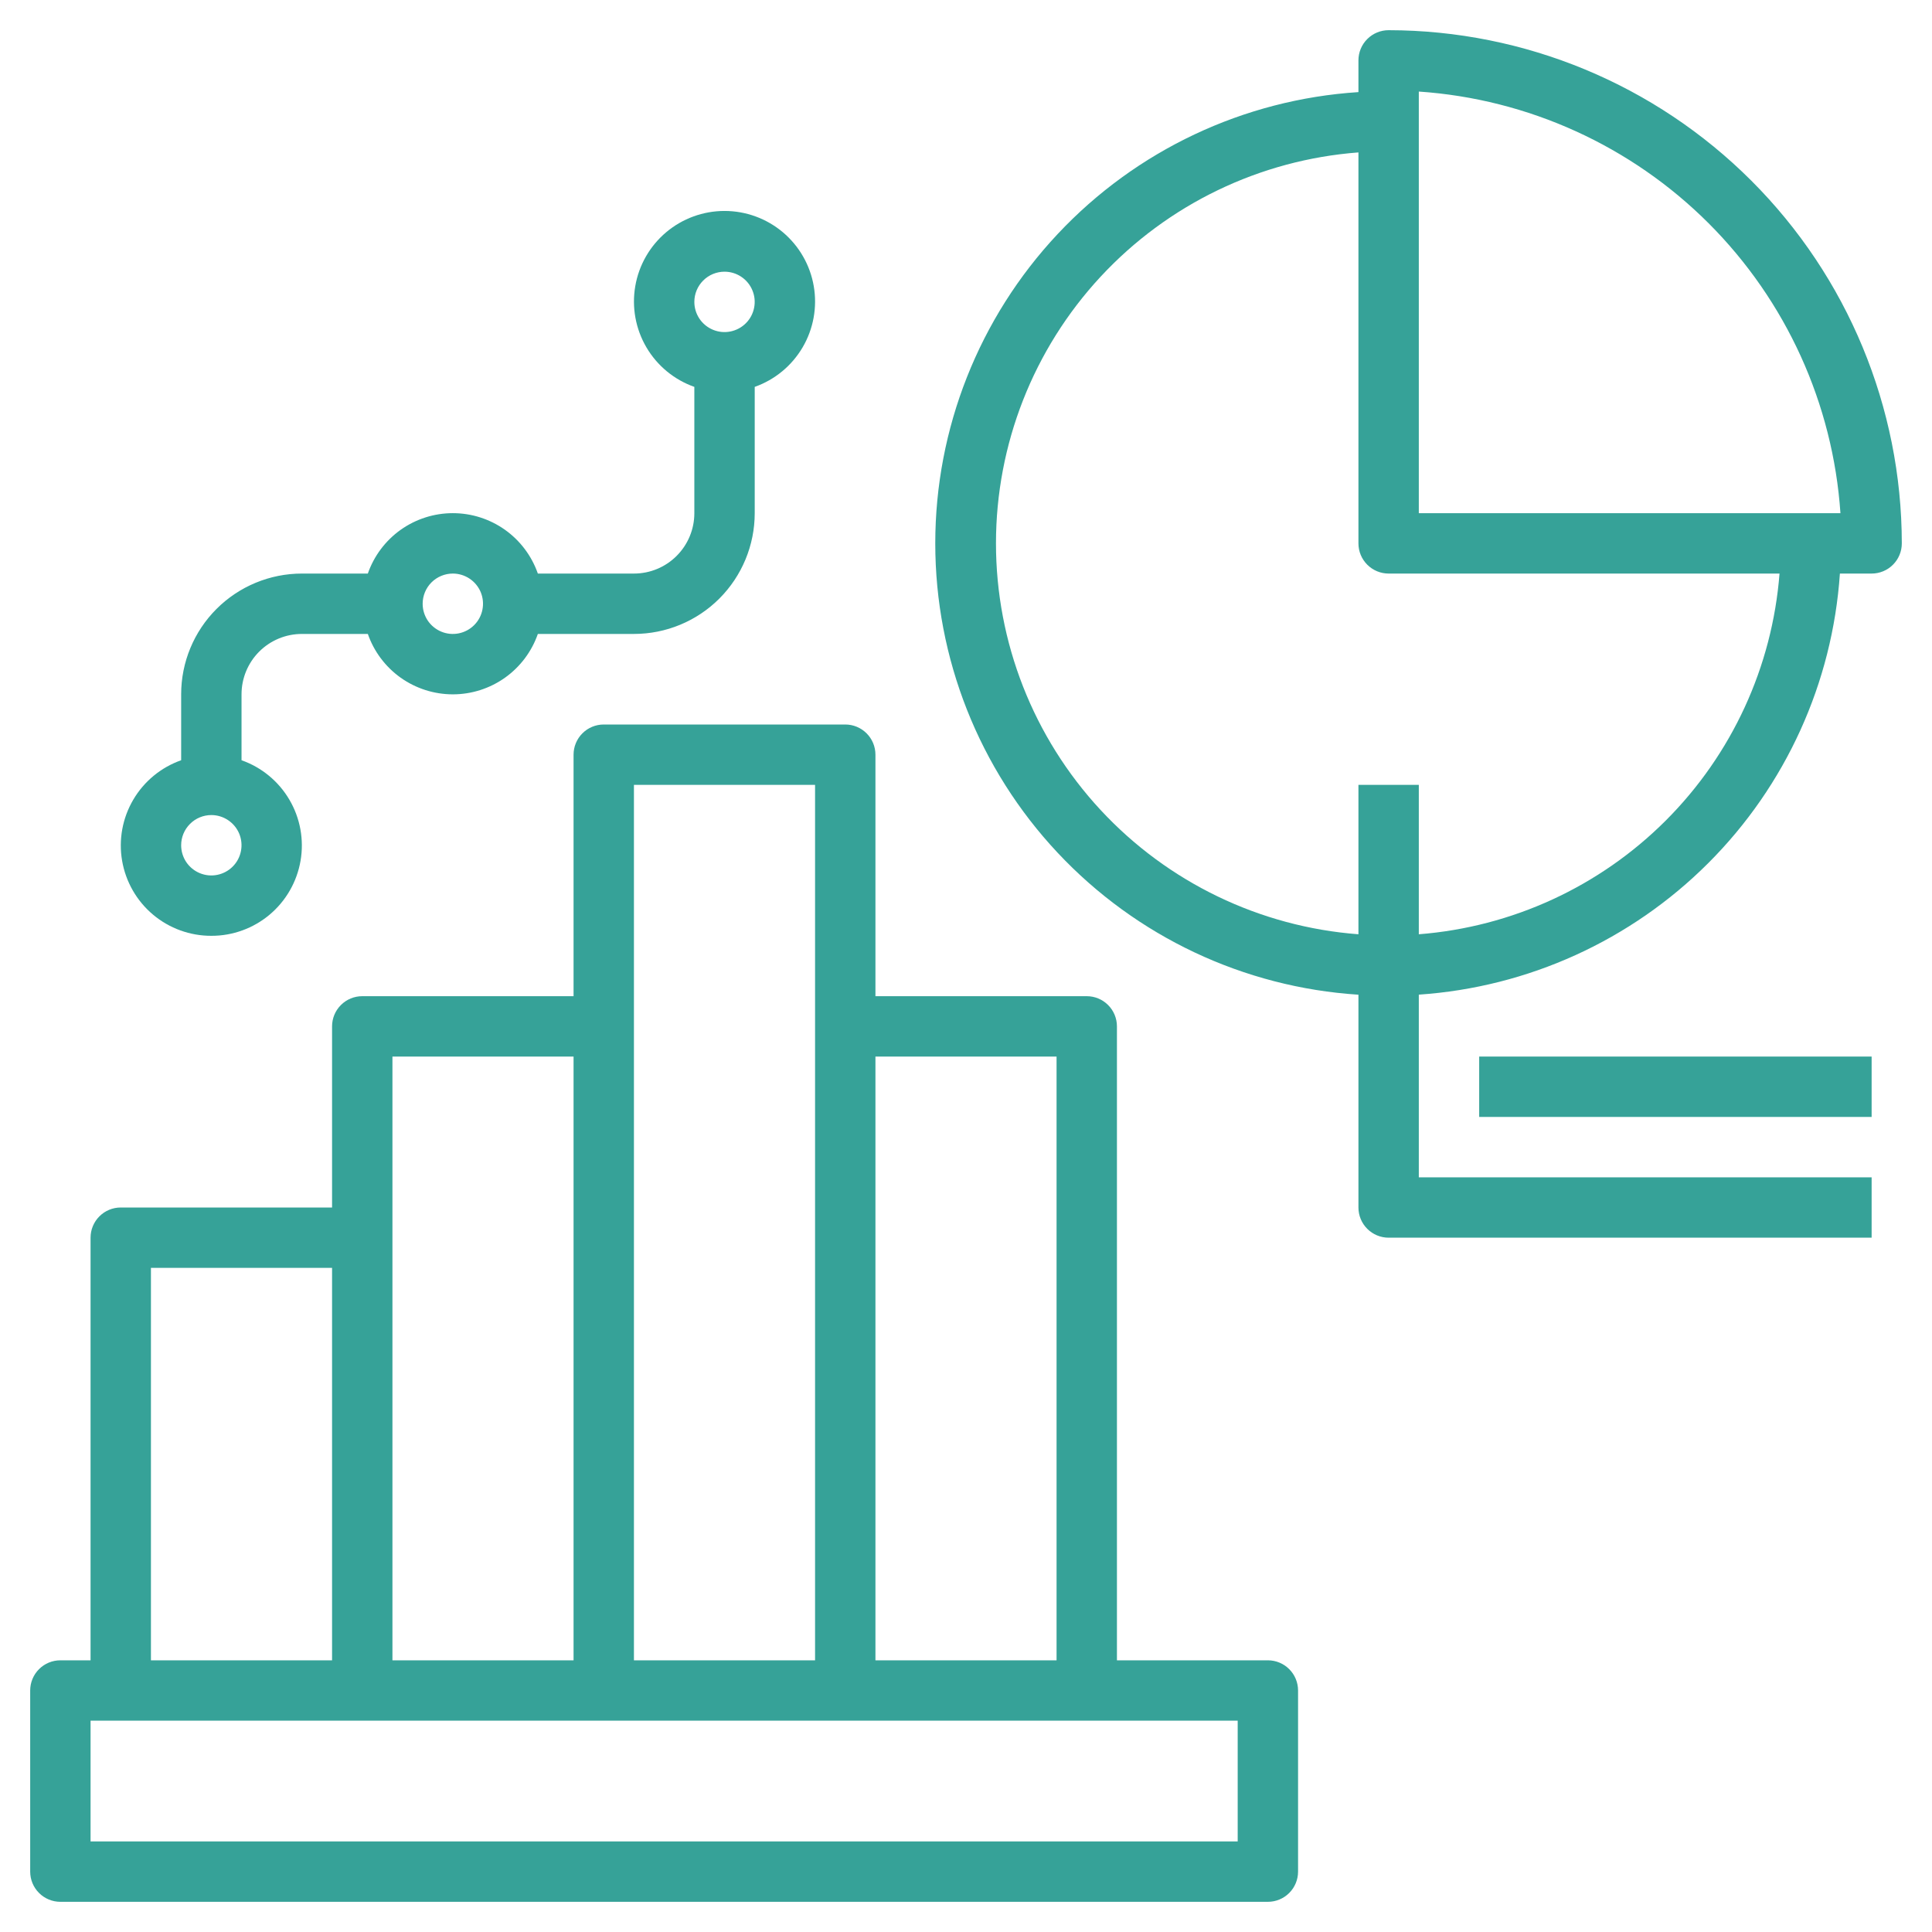 <svg width="64" height="64" viewBox="0 0 64 64" fill="none" xmlns="http://www.w3.org/2000/svg">
<path d="M2 63H42C42.265 63 42.52 62.895 42.707 62.707C42.895 62.52 43 62.265 43 62V56C43 55.735 42.895 55.48 42.707 55.293C42.52 55.105 42.265 55 42 55H37V34C37 33.735 36.895 33.48 36.707 33.293C36.52 33.105 36.265 33 36 33H29V25C29 24.735 28.895 24.48 28.707 24.293C28.52 24.105 28.265 24 28 24H20C19.735 24 19.48 24.105 19.293 24.293C19.105 24.48 19 24.735 19 25V33H12C11.735 33 11.48 33.105 11.293 33.293C11.105 33.48 11 33.735 11 34V40H4C3.735 40 3.48 40.105 3.293 40.293C3.105 40.48 3 40.735 3 41V55H2C1.735 55 1.48 55.105 1.293 55.293C1.105 55.48 1 55.735 1 56V62C1 62.265 1.105 62.52 1.293 62.707C1.48 62.895 1.735 63 2 63ZM35 35V55H29V35H35ZM21 26H27V55H21V26ZM13 35H19V55H13V35ZM5 42H11V55H5V42ZM3 57H41V61H3V57Z" fill="#36A298"/>
<path d="M7.001 31C7.707 31.002 8.392 30.753 8.933 30.298C9.474 29.843 9.836 29.211 9.956 28.514C10.076 27.818 9.945 27.101 9.587 26.492C9.229 25.882 8.667 25.419 8.001 25.184V23C8.001 22.47 8.211 21.961 8.586 21.586C8.961 21.211 9.47 21 10.001 21H12.185C12.388 21.585 12.769 22.091 13.273 22.45C13.778 22.808 14.382 23.001 15.001 23.001C15.62 23.001 16.223 22.808 16.728 22.45C17.233 22.091 17.613 21.585 17.817 21H21.001C22.061 21 23.079 20.579 23.829 19.829C24.579 19.078 25.001 18.061 25.001 17V12.816C25.668 12.58 26.23 12.116 26.588 11.506C26.946 10.895 27.077 10.178 26.957 9.48C26.838 8.783 26.475 8.15 25.934 7.694C25.393 7.238 24.708 6.988 24.001 6.988C23.293 6.988 22.608 7.238 22.067 7.694C21.526 8.15 21.163 8.783 21.044 9.48C20.924 10.178 21.055 10.895 21.413 11.506C21.771 12.116 22.333 12.58 23.001 12.816V17C23.001 17.531 22.79 18.039 22.415 18.414C22.04 18.79 21.531 19 21.001 19H17.817C17.613 18.416 17.233 17.909 16.728 17.55C16.223 17.192 15.62 16.999 15.001 16.999C14.382 16.999 13.778 17.192 13.273 17.55C12.769 17.909 12.388 18.416 12.185 19H10.001C8.94 19 7.922 19.422 7.172 20.172C6.422 20.922 6.001 21.939 6.001 23V25.184C5.334 25.419 4.772 25.882 4.414 26.492C4.056 27.101 3.925 27.818 4.045 28.514C4.165 29.211 4.527 29.843 5.068 30.298C5.609 30.753 6.294 31.002 7.001 31ZM24.001 9C24.198 9 24.392 9.059 24.556 9.169C24.721 9.279 24.849 9.435 24.924 9.618C25 9.8 25.02 10.001 24.981 10.195C24.943 10.389 24.848 10.568 24.708 10.707C24.568 10.847 24.39 10.942 24.196 10.981C24.002 11.02 23.801 11 23.618 10.924C23.435 10.848 23.279 10.72 23.169 10.556C23.059 10.391 23.001 10.198 23.001 10C23.001 9.735 23.106 9.481 23.294 9.293C23.481 9.106 23.735 9 24.001 9ZM15.001 19C15.198 19 15.392 19.059 15.556 19.169C15.721 19.279 15.849 19.435 15.925 19.617C16 19.8 16.02 20.001 15.981 20.195C15.943 20.389 15.848 20.567 15.708 20.707C15.568 20.847 15.39 20.942 15.196 20.981C15.002 21.02 14.801 21 14.618 20.924C14.435 20.848 14.279 20.72 14.169 20.556C14.059 20.391 14.001 20.198 14.001 20C14.001 19.735 14.106 19.481 14.293 19.293C14.481 19.106 14.735 19 15.001 19ZM7.001 27C7.198 27 7.392 27.059 7.556 27.169C7.721 27.279 7.849 27.435 7.925 27.617C8 27.8 8.02 28.001 7.981 28.195C7.943 28.389 7.848 28.567 7.708 28.707C7.568 28.847 7.39 28.942 7.196 28.981C7.002 29.02 6.801 29 6.618 28.924C6.435 28.848 6.279 28.72 6.169 28.556C6.059 28.391 6.001 28.198 6.001 28C6.001 27.735 6.106 27.481 6.294 27.293C6.481 27.106 6.735 27 7.001 27Z" fill="#36A298"/>
<path d="M46 1C45.735 1 45.481 1.105 45.293 1.293C45.105 1.48 45 1.735 45 2V3.051C41.202 3.296 37.639 4.977 35.035 7.754C32.431 10.531 30.982 14.194 30.982 18.001C30.982 21.808 32.431 25.471 35.035 28.248C37.639 31.025 41.202 32.706 45 32.951V40C45 40.265 45.105 40.52 45.293 40.707C45.481 40.895 45.735 41 46 41H62V39H47V32.949C50.619 32.703 54.026 31.155 56.59 28.59C59.155 26.026 60.703 22.619 60.949 19H62C62.265 19 62.52 18.895 62.707 18.707C62.895 18.52 63 18.265 63 18C62.995 13.493 61.203 9.172 58.015 5.985C54.828 2.798 50.507 1.005 46 1ZM47 30.949V26H45V30.949C41.735 30.702 38.683 29.23 36.456 26.829C34.23 24.428 32.993 21.274 32.993 17.999C32.993 14.724 34.23 11.57 36.456 9.169C38.683 6.768 41.735 5.296 45 5.049V18C45 18.265 45.105 18.52 45.293 18.707C45.481 18.895 45.735 19 46 19H58.949C58.708 22.089 57.372 24.99 55.181 27.181C52.99 29.372 50.089 30.708 47 30.949ZM47 17V3.033C50.623 3.28 54.034 4.831 56.602 7.398C59.169 9.966 60.72 13.377 60.967 17H47Z" fill="#36A298"/>
<path d="M62 35H49V37H62V35Z" fill="#36A298"/>
</svg>

